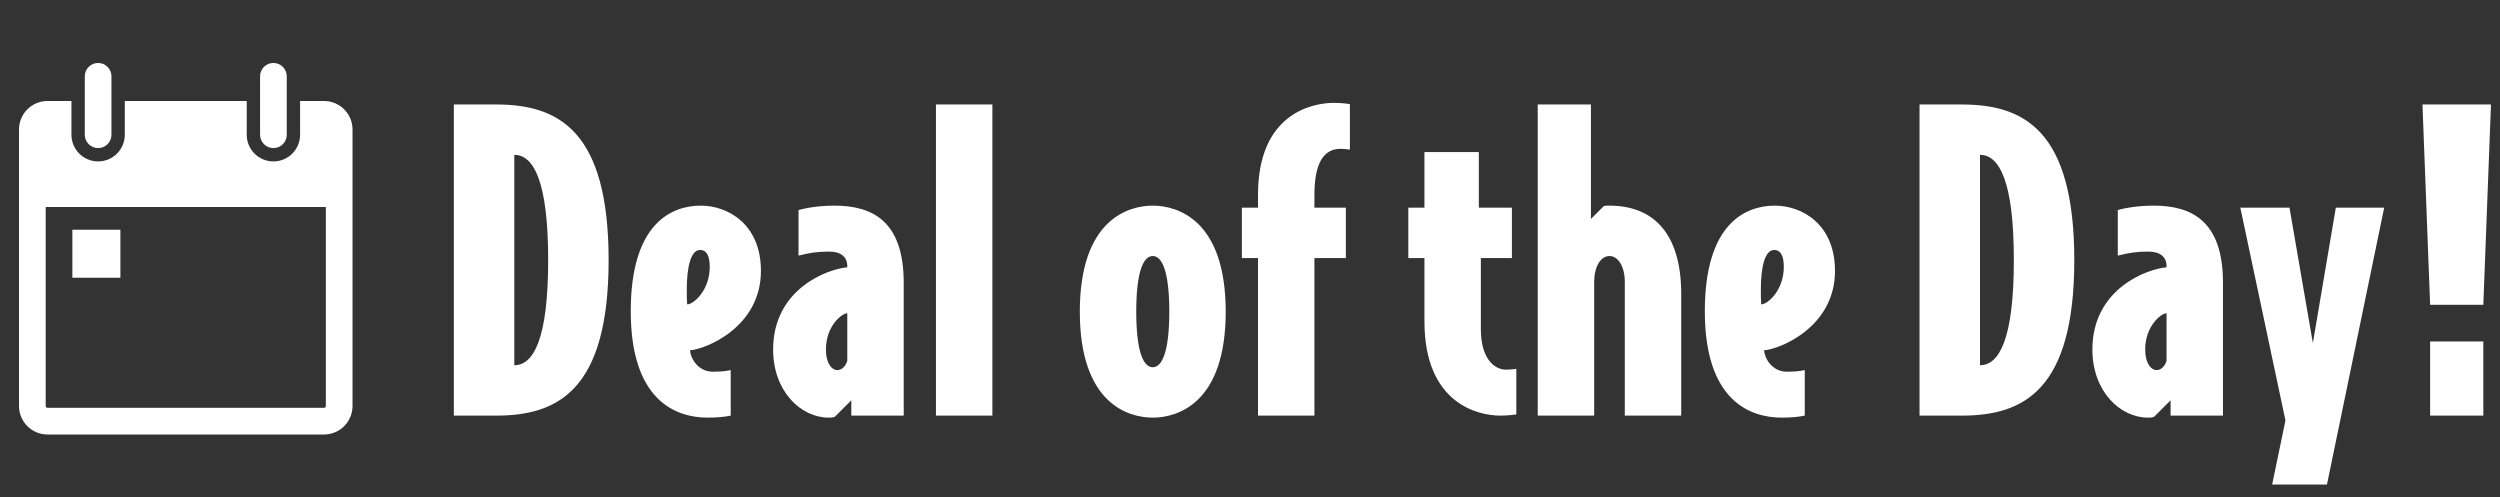 <svg width="397" height="79" viewBox="0 0 397 79" fill="none" xmlns="http://www.w3.org/2000/svg">
<rect x="0" y="0" width="397" height="79" fill="#333333" stroke="none"/>
<g clip-path="url(#clip0_276_138)">
<path d="M51.451 16.038H47.654V21.397C47.654 23.737 45.757 25.634 43.417 25.634C41.077 25.634 39.181 23.737 39.181 21.397V16.038H19.819V21.397C19.819 23.737 17.922 25.634 15.582 25.634C13.242 25.634 11.345 23.737 11.345 21.397V16.038H7.548C5.047 16.038 3.019 18.066 3.019 20.568V20.59V32.869V64.47C3.019 66.972 5.047 69 7.548 69H51.451C53.953 69 55.981 66.972 55.981 64.47V32.869V20.59V20.568C55.981 18.066 53.953 16.038 51.451 16.038ZM51.744 32.868V64.47C51.744 64.632 51.613 64.763 51.451 64.763H7.548C7.387 64.763 7.256 64.632 7.256 64.47V32.868H51.744ZM13.463 12.118C13.463 10.948 14.412 10 15.582 10C16.752 10 17.7 10.948 17.7 12.118V21.397C17.7 22.567 16.752 23.516 15.582 23.516C14.412 23.516 13.463 22.567 13.463 21.397V12.118ZM41.299 12.118C41.299 10.948 42.247 10 43.417 10C44.587 10 45.536 10.948 45.536 12.118V21.397C45.536 22.567 44.587 23.516 43.417 23.516C42.247 23.516 41.299 22.567 41.299 21.397V12.118ZM19.119 44.108H11.492V36.481H19.12V44.108H19.119Z" fill="white"/>
</g>
<path d="M96.648 41.296C96.648 61.968 88.584 66 78.792 66H72.072V16.592H78.792C88.584 16.592 96.648 20.624 96.648 41.296ZM87.048 41.296C87.048 28.624 84.68 24.592 81.672 24.592V58C84.68 58 87.048 53.968 87.048 41.296ZM120.835 43.024C120.835 51.92 112.131 55.44 109.571 55.632C109.763 57.36 111.171 59.024 113.155 59.024C114.371 59.024 115.139 58.96 116.035 58.768V66C115.139 66.192 113.859 66.32 112.387 66.32C107.267 66.32 100.163 63.568 100.163 49.424C100.163 35.472 106.627 32.656 111.299 32.656C115.523 32.656 120.835 35.536 120.835 43.024ZM112.707 42.384C112.707 40.72 112.259 39.696 111.171 39.696C109.699 39.696 109.059 42.384 109.059 46.032C109.059 46.992 109.059 47.696 109.123 48.336C110.147 48.336 112.707 46.096 112.707 42.384ZM143.509 66H135.189V63.568L132.565 66.192C132.181 66.32 131.861 66.32 131.605 66.32C127.189 66.32 122.773 62.16 122.773 55.504C122.773 45.84 131.477 42.704 134.549 42.448V42.256C134.549 40.848 133.589 39.952 131.669 39.952C129.749 39.952 128.597 40.144 126.805 40.592V33.36C126.805 33.36 129.045 32.656 132.501 32.656C138.389 32.656 143.509 34.96 143.509 44.88V66ZM134.549 57.296V49.744C133.717 49.744 131.157 51.728 131.157 55.504C131.157 57.744 132.117 58.768 132.949 58.768C133.845 58.768 134.357 57.936 134.549 57.296ZM157.59 66H148.63V16.592H157.59V66ZM194.643 49.488C194.643 64.144 186.899 66.32 183.059 66.32C179.219 66.32 171.475 64.144 171.475 49.488C171.475 34.832 179.219 32.656 183.059 32.656C186.899 32.656 194.643 34.832 194.643 49.488ZM185.683 49.488C185.683 43.088 184.531 40.656 183.059 40.656C181.587 40.656 180.435 43.088 180.435 49.488C180.435 55.888 181.587 58.32 183.059 58.32C184.531 58.32 185.683 55.888 185.683 49.488ZM214.362 23.76C213.85 23.696 213.466 23.632 212.89 23.632C210.33 23.632 208.73 25.68 208.73 30.928V32.976H213.722V40.976H208.73V66H199.77V40.976H197.21V32.976H199.77V30.928C199.77 18.064 208.346 16.336 211.802 16.336C213.146 16.336 214.362 16.528 214.362 16.528V23.76ZM240.792 65.808C240.792 65.808 239.64 66 238.232 66C234.776 66 226.2 64.144 226.2 51.024V40.976H223.64V32.976H226.2V24.144H234.84V32.976H240.088V40.976H235.16V52.304C235.16 56.656 237.08 58.704 239.192 58.704C239.768 58.704 240.28 58.64 240.792 58.576V65.808ZM266.977 66H258.017V44.752C258.017 42.384 256.993 40.656 255.585 40.656C254.177 40.656 253.153 42.384 253.153 44.752V66H244.193V16.592H252.641V34.768L254.689 32.72C254.945 32.656 255.137 32.656 255.585 32.656C262.561 32.656 266.977 37.072 266.977 46.672V66ZM291.397 43.024C291.397 51.92 282.693 55.44 280.133 55.632C280.325 57.36 281.733 59.024 283.717 59.024C284.933 59.024 285.701 58.96 286.597 58.768V66C285.701 66.192 284.421 66.32 282.949 66.32C277.829 66.32 270.725 63.568 270.725 49.424C270.725 35.472 277.189 32.656 281.861 32.656C286.085 32.656 291.397 35.536 291.397 43.024ZM283.269 42.384C283.269 40.72 282.821 39.696 281.733 39.696C280.261 39.696 279.621 42.384 279.621 46.032C279.621 46.992 279.621 47.696 279.685 48.336C280.709 48.336 283.269 46.096 283.269 42.384ZM329.398 41.296C329.398 61.968 321.334 66 311.542 66H304.822V16.592H311.542C321.334 16.592 329.398 20.624 329.398 41.296ZM319.798 41.296C319.798 28.624 317.43 24.592 314.422 24.592V58C317.43 58 319.798 53.968 319.798 41.296ZM353.009 66H344.689V63.568L342.065 66.192C341.681 66.32 341.361 66.32 341.105 66.32C336.689 66.32 332.273 62.16 332.273 55.504C332.273 45.84 340.977 42.704 344.049 42.448V42.256C344.049 40.848 343.089 39.952 341.169 39.952C339.249 39.952 338.097 40.144 336.305 40.592V33.36C336.305 33.36 338.545 32.656 342.001 32.656C347.889 32.656 353.009 34.96 353.009 44.88V66ZM344.049 57.296V49.744C343.217 49.744 340.657 51.728 340.657 55.504C340.657 57.744 341.617 58.768 342.449 58.768C343.345 58.768 343.857 57.936 344.049 57.296ZM378.61 32.976L369.522 76.944H360.818L362.93 66.768L355.762 32.976H363.57L367.282 54.48L370.93 32.976H378.61ZM395.567 16.592L394.351 48.4H385.903L384.687 16.592H395.567ZM394.351 66H385.903V54.224H394.351V66Z" fill="white"/>
<defs>
<clipPath id="clip0_276_138">
<rect width="59" height="59" fill="white" transform="translate(0 10)"/>
</clipPath>
</defs>
</svg>

